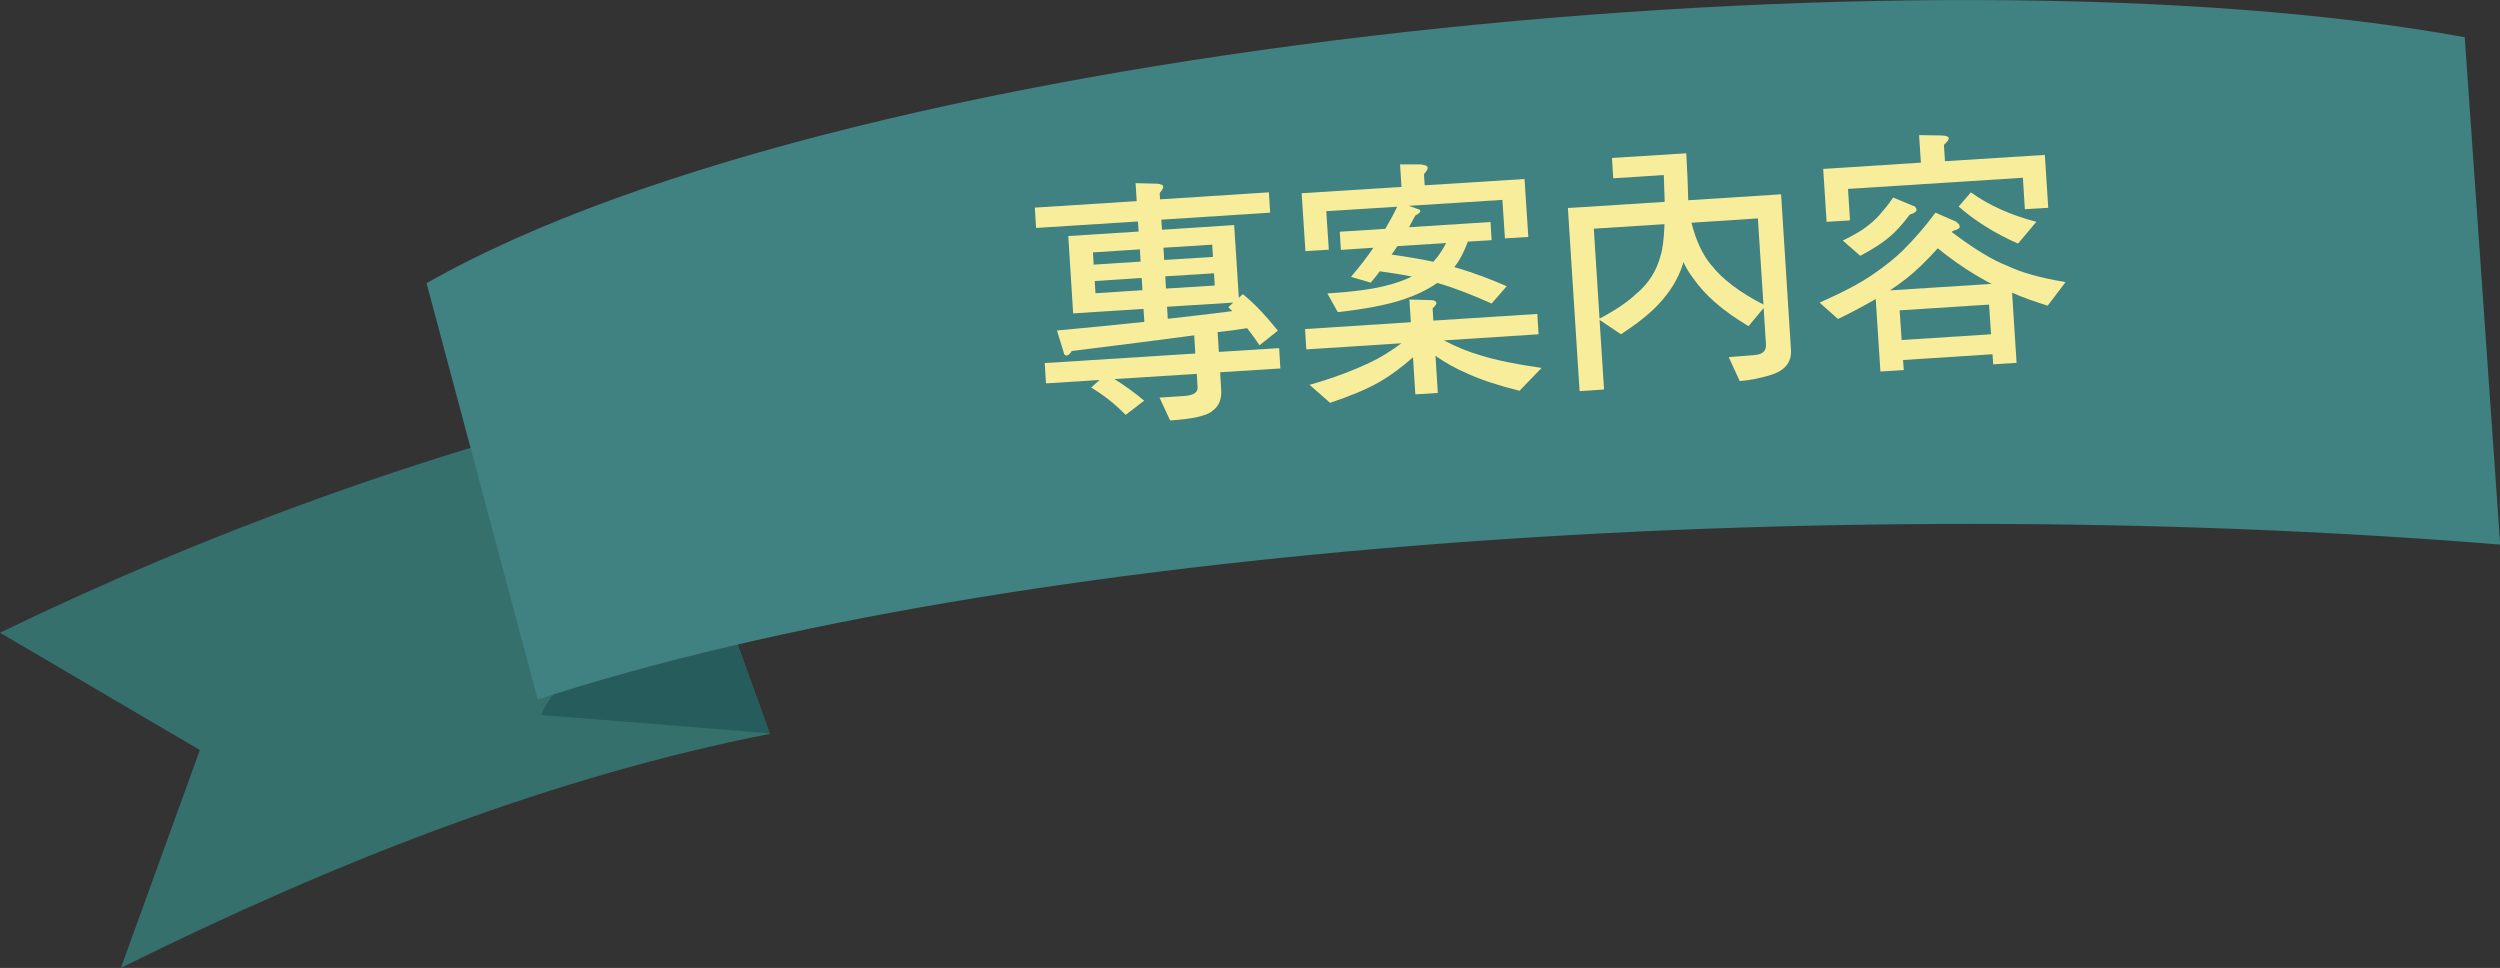 <?xml version="1.0" encoding="UTF-8"?>
<svg xmlns="http://www.w3.org/2000/svg" viewBox="0 0 138.96 53.8">
  <rect x="0" y="0" width="138.96" height="53.8" fill="#333333" stroke="none"/>
  <defs>
    <style>
      .cls-1, .cls-2, .cls-3, .cls-4 {
        stroke-width: 0px;
      }

      .cls-1, .cls-5 {
        fill: #408181;
      }

      .cls-6 {
        isolation: isolate;
      }

      .cls-2 {
        fill: #f8ed9a;
      }

      .cls-3 {
        fill: #265c5b;
      }

      .cls-5 {
        stroke: #408181;
        stroke-linecap: round;
        stroke-linejoin: round;
        stroke-width: 4px;
      }

      .cls-4 {
        fill: #35706d;
      }

      .cls-7 {
        mix-blend-mode: multiply;
      }
    </style>
  </defs>
  <g class="cls-6">
    <g id="_圖層_2" data-name="圖層 2">
      <g id="_圖層_1-2" data-name="圖層 1">
        <g>
          <g>
            <path class="cls-4" d="m42.79,40.79c-11.9,2.34-23.95,6.99-36.07,13.01l4.39-12.11L0,35.17c11.56-5.61,23.59-9.95,36.07-13.01l6.72,18.63Z"/>
            <path class="cls-3" d="m30.09,39.74l12.7,1.02-2.04-5.64s-9.22.54-10.66,4.63Z"/>
            <path class="cls-1" d="m29.89,38.88c26.33-8.59,71.46-11.66,109.08-8.61l-1.97-28.2c-29.57-5.42-89.36.05-113.29,13.67l6.18,23.14Z"/>
          </g>
          <g class="cls-7">
            <g>
              <path class="cls-5" d="m62.92,11.15l-.06-.97,1.19.03c.22.02.34.07.35.17,0,.07-.06.19-.2.35l.02.35,6.05-.39.07,1.13-6.05.39.04.56,4.01-.26.26,4.04.22-.2c.64.51,1.28,1.2,1.95,2.03l-1.02.81c-.22-.33-.46-.65-.69-.95-.5.08-1.05.16-1.64.22l.07,1.1,3.35-.21.07,1.13-3.35.21.06,1.01c.03.49-.13.88-.49,1.14-.3.27-1.09.45-2.35.53l-.59-1.27,1.38-.09c.48-.03.73-.18.74-.45l-.05-.78-4.58.29c.55.34,1.11.74,1.66,1.2l-1.03.79c-.59-.6-1.22-1.1-1.92-1.52l.47-.42-2.98.19-.07-1.13,8.37-.53-.06-1.01c-1.87.25-4.14.54-6.81.87-.09.17-.19.24-.28.25s-.15-.05-.17-.19l-.37-1.2c1.65-.15,3.27-.31,4.86-.48l-.05-.72-3.91.25-.27-4.3,3.91-.25-.04-.56-5.66.36-.07-1.13,5.66-.36Zm.22,3.39l-.04-.68-2.61.17.04.68,2.61-.17Zm.06.91l-2.61.17.04.68,2.61-.17-.04-.68Zm1.25-1l2.71-.17-.04-.68-2.71.17.04.68Zm2.77.74l-2.71.17.04.68,2.71-.17-.04-.68Zm.8,1.88l.27-.25-3.68.23.04.67c1.21-.14,2.41-.27,3.59-.43-.09-.08-.17-.15-.23-.22Z"/>
              <path class="cls-5" d="m78.17,17.9l-.08-1.25,1.17.03c.2,0,.32.05.33.17,0,.06-.08.17-.21.29l.04.68,5.78-.37.07,1.13-5.26.34c.68.36,1.36.64,2.06.84.8.25,1.94.49,3.37.69l-1.23,1.27c-1.21-.3-2.16-.62-2.88-.95-.63-.27-1.22-.59-1.79-.99l.13,2.06-1.25.08-.13-2.06c-.62.55-1.24,1.01-1.86,1.37-.76.43-1.67.8-2.75,1.16l-1.14-1c1.31-.37,2.44-.8,3.4-1.26.54-.25,1.11-.61,1.71-1.05l-5.29.34-.07-1.13,5.88-.38Zm.59-8.75c.22.02.34.07.35.17,0,.09-.07.21-.21.36l.04.62,5.55-.35.21,3.22-1.3.08-.14-2.14-5.19.33.46.17c.1.02.16.06.17.12,0,.07-.09.15-.28.25-.13.24-.25.45-.35.65l4.53-.29.06,1.01-1.32.08c-.21.57-.46,1.05-.75,1.41.05.03.09.04.15.05.98.29,1.89.64,2.76,1.02l-.84.96c-1.08-.48-2.05-.86-2.91-1.11-.04-.01-.07-.02-.1-.04-.53.37-1.15.67-1.88.92-.9.3-2.12.54-3.66.71l-.58-1.04c1.45-.09,2.54-.24,3.29-.44.53-.13,1-.3,1.41-.5-.56-.11-1.15-.2-1.79-.29-.16.23-.34.44-.5.63l-1.1-.32c.49-.57.9-1.1,1.25-1.62l-1.81.12-.06-1.01,2.53-.16c.24-.41.46-.81.66-1.23l-3.94.25.14,2.14-1.3.08-.21-3.22,5.55-.35-.08-1.25h1.19Zm1.38,4.36l-2.72.17c-.11.17-.21.32-.32.47.84.12,1.62.25,2.32.4.26-.28.5-.63.72-1.05Z"/>
              <path class="cls-5" d="m92.28,11.21c-.01-.45-.03-.94-.05-1.48l-2.81.18-.07-1.13,4.13-.26c.06.99.09,1.86.11,2.61l5.16-.33.55,8.65c.04.67-.32,1.13-1.08,1.38-.6.18-1.19.31-1.77.35l-.61-1.33,1.48-.12c.4-.04.61-.23.59-.58l-.13-2.03-.84,1.01c-1.41-.84-2.44-1.73-3.1-2.7-.19-.25-.37-.53-.52-.87-.01.05-.02.07-.02.1-.27.85-.74,1.6-1.4,2.29-.5.53-1.18,1.06-2.05,1.63l-1.19-.8.25,3.87-1.36.09-.65-10.18.68-.04,4.69-.3Zm-1.52,5.07c.65-.56,1.07-1.25,1.28-2.03.12-.36.2-.96.23-1.79l-3.93.25.32,5c.96-.51,1.65-.99,2.09-1.43Zm4.12-1.54c.6.78,1.56,1.5,2.89,2.19l-.31-4.79-3.69.24c.25,1,.62,1.79,1.11,2.37Z"/>
              <path class="cls-5" d="m108.49,12.34c.12.08.19.16.19.26,0,.09-.13.17-.39.24-.03.03-.04.05-.05.06,1.24.94,2.28,1.57,3.12,1.89.75.36,1.82.66,3.2.89l-.99,1.31c-.71-.22-1.37-.45-1.98-.72l.25,3.9-1.3.08-.04-.56-4.97.32.04.56-1.3.08-.26-4.03c-.62.36-1.32.74-2.1,1.11l-1.02-.91c1.27-.56,2.29-1.09,3.01-1.6.61-.42,1.17-.86,1.63-1.31.64-.64,1.24-1.33,1.8-2.09l1.17.51Zm-.79-4.81c.23.01.37.06.37.17,0,.07-.09.19-.27.35l.06.91,5.55-.35.19,2.94-1.3.08-.11-1.75-9.72.62.11,1.75-1.3.08-.19-2.94,5.43-.35-.1-1.53,1.28.02Zm-1.58,3.9c.09.07.16.15.16.24s-.12.18-.38.26c-.4.54-.77.94-1.1,1.22-.39.33-.93.69-1.65,1.07l-.97-.85c.55-.27.99-.51,1.32-.77.26-.19.5-.41.7-.63.27-.31.54-.63.78-.99l1.13.47Zm4.34,4.35c-.09-.04-.18-.08-.26-.13-.93-.51-1.85-1.12-2.74-1.85-.62.69-1.2,1.25-1.73,1.67-.28.22-.6.45-.93.67l5.65-.36Zm-.04,2.8l-.11-1.65-4.97.32.11,1.65,4.97-.32Zm2.51-6.24l-1.01,1.2c-1.29-.57-2.39-1.26-3.3-2.06l.68-.79c.98.71,2.19,1.26,3.64,1.64Z"/>
            </g>
          </g>
          <g>
            <path class="cls-2" d="m63.18,11.15l-.06-.97,1.19.03c.22.02.34.07.35.17,0,.07-.06.19-.2.35l.02.35,6.05-.39.07,1.13-6.05.39.04.56,4.01-.26.26,4.04.22-.2c.64.51,1.28,1.2,1.95,2.03l-1.02.81c-.22-.33-.46-.65-.69-.95-.5.08-1.05.16-1.64.22l.07,1.1,3.35-.21.07,1.13-3.35.21.06,1.01c.03.49-.13.88-.49,1.14-.3.27-1.09.45-2.35.53l-.59-1.27,1.38-.09c.48-.03.73-.18.74-.45l-.05-.78-4.58.29c.55.34,1.11.74,1.66,1.2l-1.03.79c-.59-.6-1.22-1.1-1.92-1.52l.47-.42-2.98.19-.07-1.13,8.37-.53-.06-1.01c-1.87.25-4.14.54-6.81.87-.09.17-.19.24-.28.25s-.15-.05-.17-.19l-.37-1.2c1.65-.15,3.27-.31,4.86-.48l-.05-.72-3.91.25-.27-4.3,3.91-.25-.04-.56-5.66.36-.07-1.13,5.66-.36Zm.22,3.39l-.04-.68-2.61.17.04.68,2.61-.17Zm.06.91l-2.61.17.04.68,2.61-.17-.04-.68Zm1.25-1l2.71-.17-.04-.68-2.71.17.04.68Zm2.77.74l-2.71.17.04.68,2.71-.17-.04-.68Zm.8,1.88l.27-.25-3.68.23.04.67c1.21-.14,2.41-.27,3.59-.43-.09-.08-.17-.15-.23-.22Z"/>
            <path class="cls-2" d="m78.42,17.9l-.08-1.25,1.17.03c.2,0,.32.05.33.17,0,.06-.08.17-.21.29l.04.68,5.78-.37.07,1.13-5.26.34c.68.36,1.36.64,2.06.84.8.25,1.94.49,3.37.69l-1.23,1.27c-1.21-.3-2.16-.62-2.88-.95-.63-.27-1.22-.59-1.79-.99l.13,2.06-1.25.08-.13-2.06c-.62.55-1.24,1.01-1.86,1.37-.76.43-1.67.8-2.75,1.16l-1.14-1c1.31-.37,2.44-.8,3.4-1.26.54-.25,1.11-.61,1.71-1.05l-5.29.34-.07-1.13,5.88-.38Zm.59-8.75c.22.02.34.07.35.17,0,.09-.07.21-.21.36l.04.62,5.55-.35.21,3.22-1.3.08-.14-2.14-5.19.33.46.17c.1.02.16.06.17.12,0,.07-.09.15-.28.25-.13.24-.25.45-.35.65l4.53-.29.06,1.01-1.32.08c-.21.57-.46,1.05-.75,1.41.05.03.09.04.15.05.98.29,1.89.64,2.76,1.02l-.84.96c-1.08-.48-2.05-.86-2.91-1.11-.04-.01-.07-.02-.1-.04-.53.37-1.15.67-1.88.92-.9.3-2.12.54-3.66.71l-.58-1.04c1.45-.09,2.54-.24,3.29-.44.53-.13,1-.3,1.41-.5-.56-.11-1.15-.2-1.79-.29-.16.23-.34.44-.5.63l-1.1-.32c.49-.57.9-1.1,1.25-1.62l-1.81.12-.06-1.01,2.53-.16c.24-.41.46-.81.66-1.23l-3.94.25.14,2.14-1.3.08-.21-3.22,5.55-.35-.08-1.25h1.19Zm1.38,4.36l-2.72.17c-.11.17-.21.32-.32.47.84.12,1.62.25,2.32.4.26-.28.5-.63.72-1.05Z"/>
            <path class="cls-2" d="m92.53,11.21c-.01-.45-.03-.94-.05-1.48l-2.81.18-.07-1.13,4.13-.26c.06.99.09,1.86.11,2.61l5.16-.33.55,8.65c.04.67-.32,1.13-1.08,1.38-.6.18-1.19.31-1.77.35l-.61-1.33,1.48-.12c.4-.04.61-.23.59-.58l-.13-2.03-.84,1.01c-1.41-.84-2.44-1.73-3.1-2.7-.19-.25-.37-.53-.52-.87-.01.05-.02.07-.02.1-.27.85-.74,1.6-1.4,2.29-.5.53-1.18,1.06-2.05,1.63l-1.19-.8.25,3.87-1.36.09-.65-10.18.68-.04,4.69-.3Zm-1.52,5.07c.65-.56,1.07-1.25,1.28-2.03.12-.36.2-.96.23-1.79l-3.93.25.32,5c.96-.51,1.65-.99,2.09-1.43Zm4.12-1.54c.6.78,1.56,1.5,2.89,2.19l-.31-4.79-3.69.24c.25,1,.62,1.79,1.11,2.37Z"/>
            <path class="cls-2" d="m108.74,12.34c.12.08.19.16.19.26,0,.09-.13.17-.39.24-.03.03-.04.05-.05.06,1.24.94,2.28,1.57,3.12,1.89.75.36,1.82.66,3.2.89l-.99,1.31c-.71-.22-1.37-.45-1.98-.72l.25,3.9-1.3.08-.04-.56-4.97.32.04.56-1.3.08-.26-4.03c-.62.36-1.32.74-2.1,1.11l-1.02-.91c1.27-.56,2.29-1.09,3.01-1.6.61-.42,1.17-.86,1.63-1.31.64-.64,1.24-1.33,1.8-2.09l1.17.51Zm-.79-4.81c.23.01.37.06.37.17,0,.07-.09.19-.27.35l.06.91,5.55-.35.19,2.94-1.3.08-.11-1.75-9.72.62.11,1.75-1.3.08-.19-2.94,5.43-.35-.1-1.53,1.28.02Zm-1.58,3.9c.09.07.16.15.16.24s-.12.18-.38.26c-.4.54-.77.94-1.1,1.22-.39.33-.93.69-1.65,1.07l-.97-.85c.55-.27.99-.51,1.32-.77.26-.19.5-.41.7-.63.27-.31.54-.63.78-.99l1.13.47Zm4.34,4.35c-.09-.04-.18-.08-.26-.13-.93-.51-1.85-1.12-2.74-1.85-.62.69-1.2,1.25-1.73,1.67-.28.22-.6.45-.93.67l5.65-.36Zm-.04,2.8l-.11-1.65-4.97.32.11,1.65,4.97-.32Zm2.51-6.24l-1.01,1.2c-1.29-.57-2.39-1.26-3.3-2.06l.68-.79c.98.71,2.19,1.26,3.64,1.64Z"/>
          </g>
        </g>
      </g>
    </g>
  </g>
</svg>
